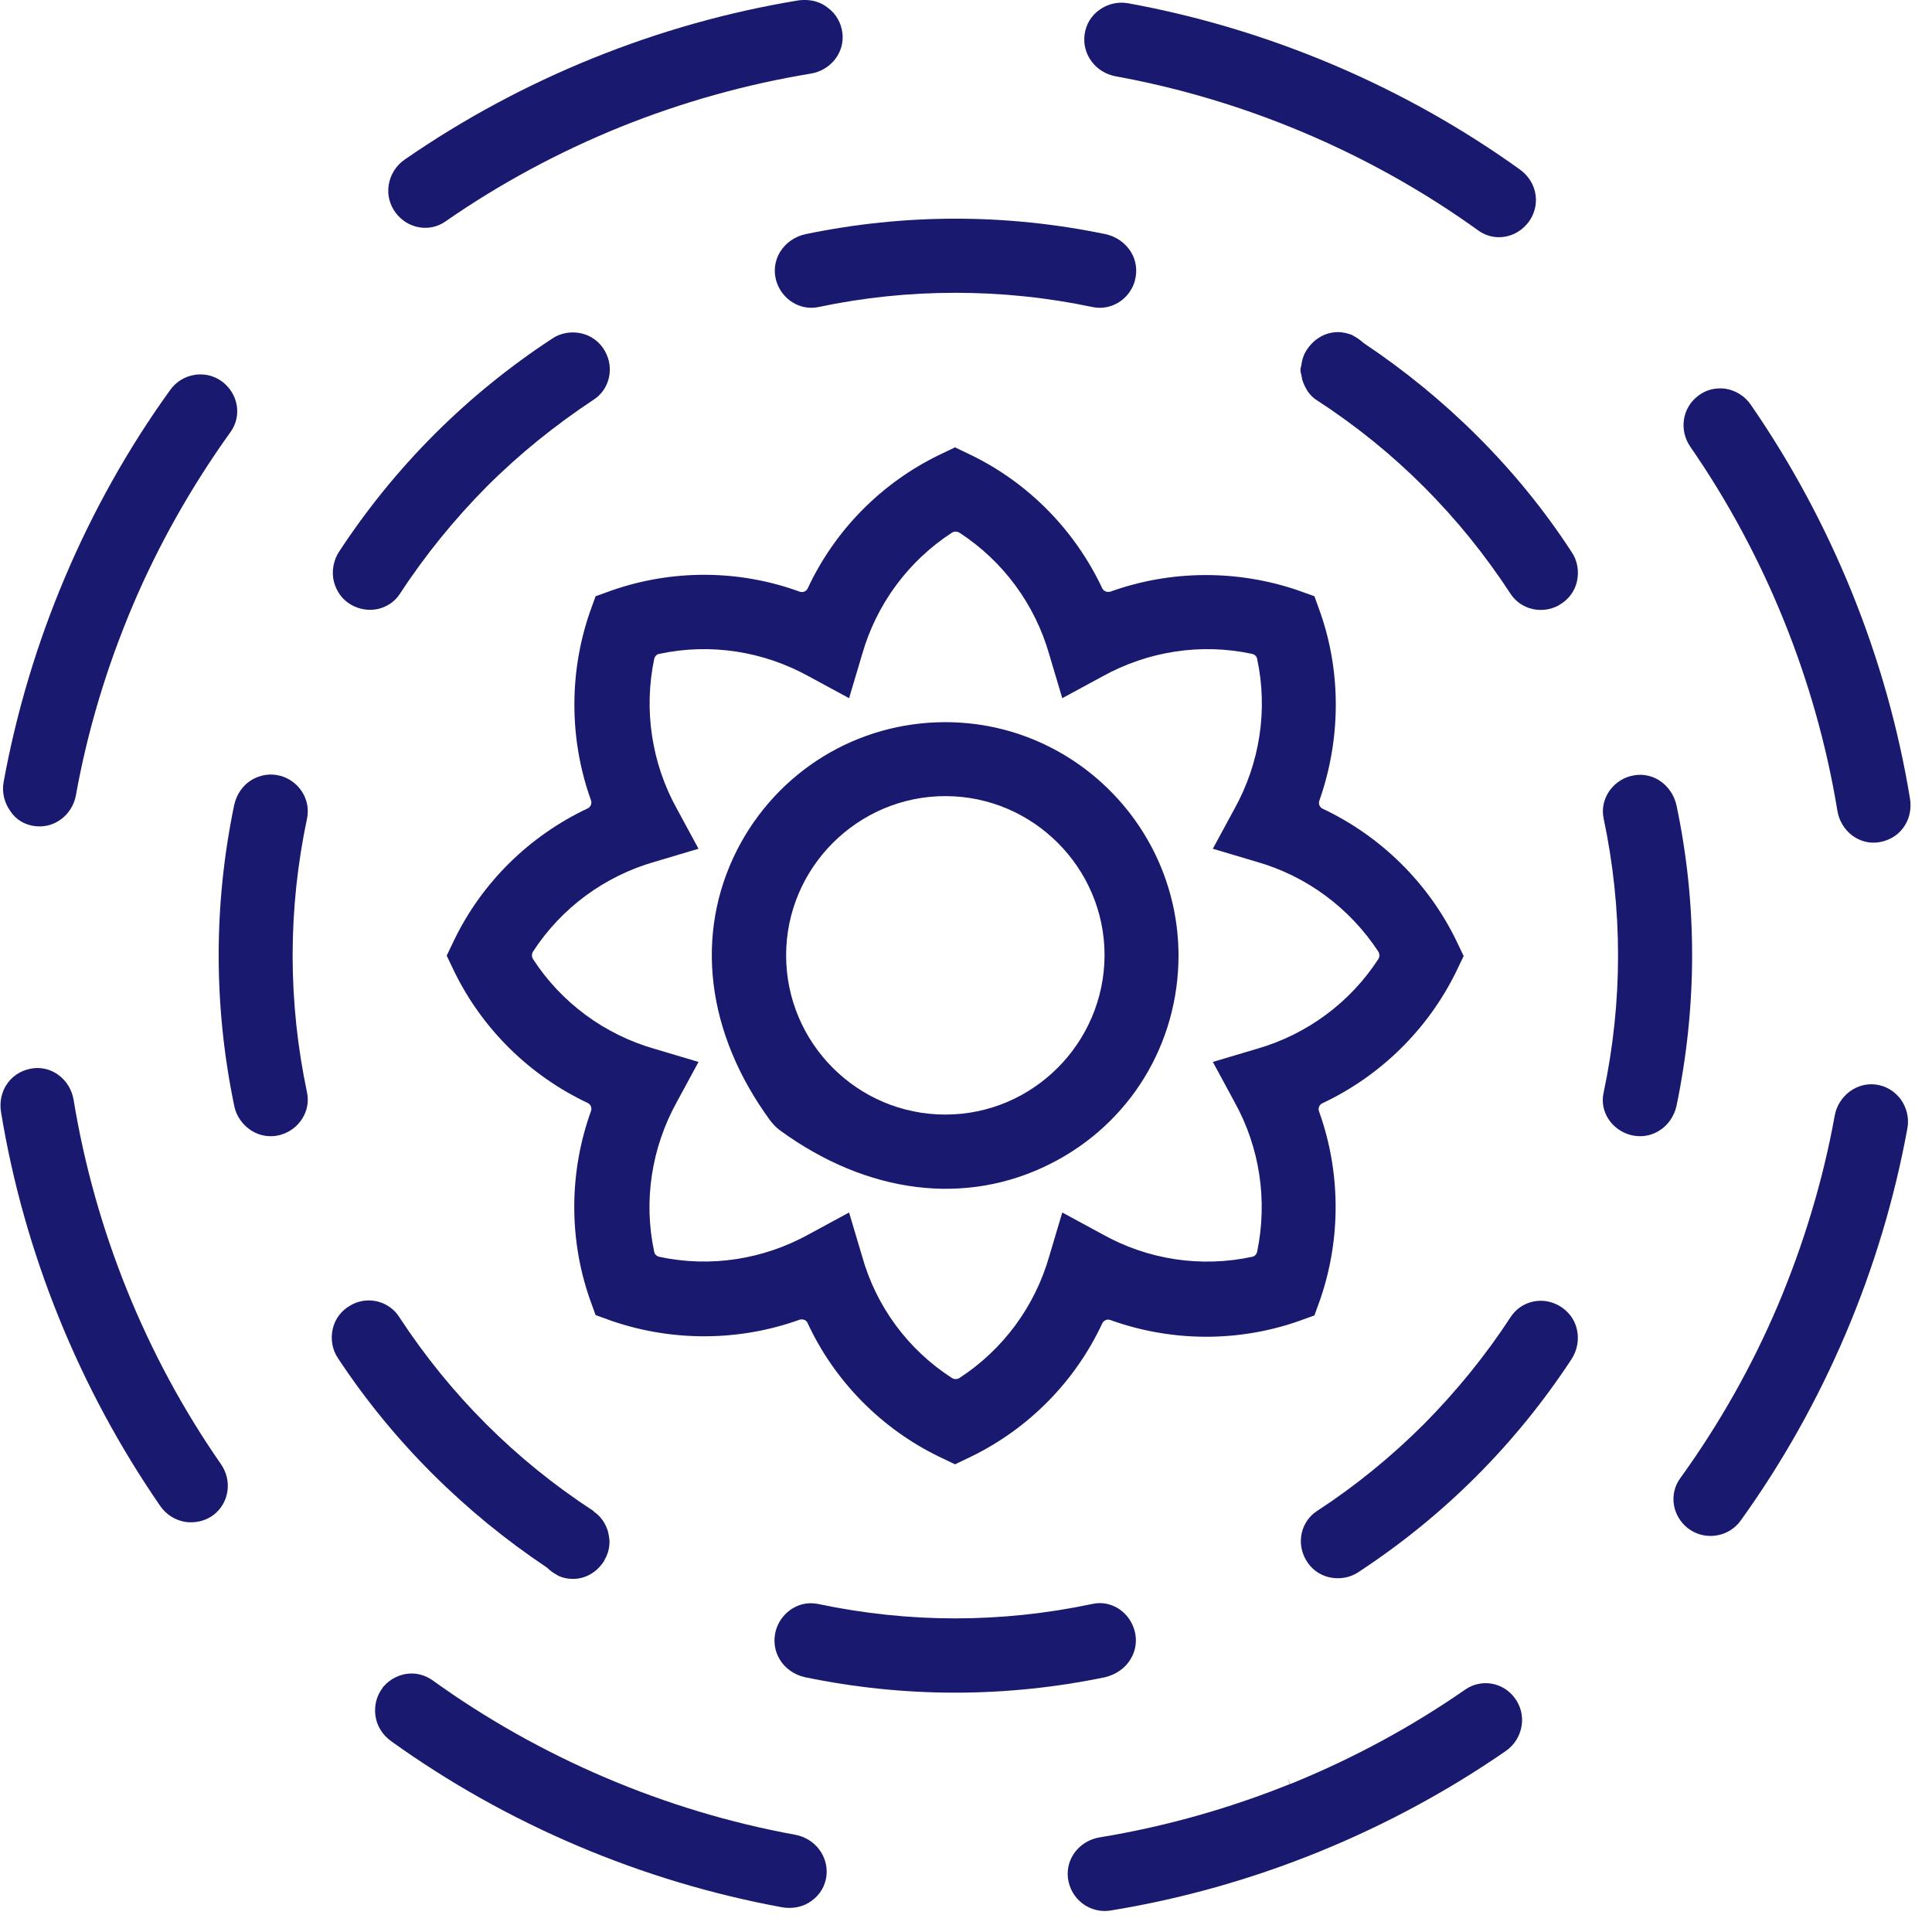 <svg width="58" height="58" viewBox="0 0 58 58" fill="none" xmlns="http://www.w3.org/2000/svg">
<path d="M2.21 33.02C2.11 32.42 1.58 32 1 32.07C0.69 32.11 0.42 32.26 0.24 32.5C0.05 32.75 -0.02 33.07 0.03 33.38C0.72 37.6 2.38 41.69 4.81 45.21C4.99 45.47 5.26 45.64 5.57 45.69C5.87 45.73 6.17 45.66 6.41 45.48C6.88 45.12 6.98 44.45 6.63 43.95C4.37 40.7 2.85 36.92 2.21 33.02Z" fill="#191970"/>
<path d="M33.941 49.81C34.1 49.55 34.141 49.24 34.06 48.95C33.901 48.38 33.35 48.03 32.8 48.15C30.061 48.73 27.291 48.73 24.55 48.15C24.48 48.14 24.41 48.13 24.34 48.13C23.87 48.13 23.43 48.46 23.291 48.95C23.21 49.25 23.25 49.56 23.41 49.82C23.57 50.09 23.851 50.28 24.16 50.35C27.151 50.97 30.191 50.97 33.181 50.35C33.501 50.27 33.781 50.08 33.941 49.81Z" fill="#191970"/>
<path d="M23.87 55.08C19.97 54.37 16.2 52.76 12.98 50.44C12.79 50.31 12.58 50.24 12.36 50.24C12.03 50.24 11.71 50.39 11.49 50.66C11.49 50.67 11.48 50.67 11.48 50.68C11.31 50.9 11.23 51.2 11.27 51.5C11.31 51.81 11.48 52.08 11.74 52.27C15.22 54.77 19.28 56.49 23.49 57.26C23.8 57.31 24.12 57.25 24.37 57.06C24.62 56.88 24.77 56.62 24.81 56.32C24.88 55.73 24.47 55.19 23.87 55.08Z" fill="#191970"/>
<path d="M33.49 2.29C37.39 3 41.16 4.6 44.38 6.92C44.85 7.26 45.5 7.16 45.87 6.69L45.88 6.68C46.06 6.44 46.14 6.15 46.1 5.86C46.06 5.55 45.89 5.28 45.63 5.09C42.15 2.59 38.09 0.87 33.88 0.1C33.81 0.09 33.74 0.08 33.67 0.08C33.43 0.08 33.19 0.16 33 0.3C32.75 0.48 32.6 0.74 32.56 1.04C32.48 1.63 32.89 2.18 33.49 2.29Z" fill="#191970"/>
<path d="M10.55 18.16C10.55 18.16 10.56 18.16 10.55 18.16C11.07 18.45 11.7 18.3 12.01 17.82C12.76 16.67 13.64 15.59 14.61 14.61C15.59 13.63 16.67 12.76 17.82 12C18.3 11.69 18.45 11.05 18.16 10.54C18.01 10.27 17.76 10.08 17.46 10.01C17.16 9.94 16.83 9.99 16.57 10.17C14.01 11.85 11.86 14 10.18 16.56C10.01 16.82 9.95 17.15 10.02 17.45C10.1 17.76 10.28 18.01 10.55 18.16Z" fill="#191970"/>
<path d="M1.04 24.8C1.63 24.88 2.17 24.47 2.28 23.87C2.63 21.92 3.21 20.01 3.98 18.19C4.76 16.35 5.75 14.6 6.92 12.97C7.26 12.5 7.16 11.85 6.7 11.48C6.5 11.32 6.26 11.24 6.02 11.24C5.97 11.24 5.92 11.24 5.87 11.25C5.56 11.29 5.28 11.46 5.1 11.72C2.6 15.19 0.88 19.26 0.11 23.47C0.05 23.78 0.13 24.1 0.31 24.35C0.48 24.61 0.74 24.76 1.04 24.8Z" fill="#191970"/>
<path d="M28.38 21.68C25.73 21.68 23.34 23.15 22.13 25.51C20.84 28.05 21.2 31.02 23.13 33.65C23.21 33.75 23.3 33.85 23.41 33.93C26.04 35.85 29.01 36.22 31.55 34.93C33.92 33.73 35.38 31.34 35.38 28.68C35.37 24.82 32.23 21.68 28.38 21.68ZM28.38 33.46C25.74 33.46 23.6 31.31 23.6 28.68C23.6 26.05 25.75 23.9 28.38 23.9C31.01 23.9 33.16 26.05 33.16 28.68C33.15 31.31 31.01 33.46 28.38 33.46Z" fill="#191970"/>
<path d="M8.42 23.29H8.41C8.12 23.21 7.82 23.26 7.56 23.41C7.29 23.57 7.1 23.85 7.03 24.17C6.41 27.16 6.41 30.19 7.03 33.19C7.09 33.51 7.29 33.78 7.56 33.95C7.82 34.11 8.13 34.15 8.42 34.07C8.98 33.91 9.33 33.36 9.22 32.81C8.64 30.07 8.64 27.3 9.22 24.56C9.33 24 8.98 23.45 8.42 23.29Z" fill="#191970"/>
<path d="M50.33 24.18C50.26 23.86 50.07 23.59 49.8 23.42C49.54 23.26 49.24 23.22 48.95 23.3H48.94C48.38 23.46 48.03 24.01 48.14 24.56C48.72 27.3 48.72 30.07 48.14 32.81C48.02 33.36 48.37 33.91 48.94 34.07C49.24 34.15 49.54 34.11 49.8 33.95C50.07 33.79 50.26 33.51 50.33 33.2C50.95 30.2 50.96 27.17 50.33 24.18Z" fill="#191970"/>
<path d="M39.64 18.4L39.46 17.9L38.96 17.72C37.14 17.1 35.15 17.11 33.34 17.76C33.24 17.79 33.13 17.75 33.09 17.66C32.27 15.92 30.88 14.5 29.15 13.66L28.67 13.43L28.19 13.66C26.46 14.5 25.06 15.92 24.25 17.66C24.21 17.75 24.1 17.8 24 17.76C22.19 17.1 20.2 17.09 18.38 17.72L17.88 17.9L17.7 18.4C17.08 20.21 17.09 22.21 17.74 24.02C17.78 24.12 17.73 24.23 17.64 24.27C15.9 25.09 14.48 26.48 13.64 28.21L13.41 28.69L13.64 29.17C14.48 30.89 15.9 32.29 17.64 33.11C17.73 33.15 17.78 33.26 17.74 33.36C17.09 35.17 17.07 37.16 17.7 38.98L17.88 39.48L18.38 39.66C20.2 40.28 22.19 40.27 24 39.62C24.02 39.61 24.05 39.61 24.07 39.61C24.15 39.61 24.22 39.65 24.25 39.73C25.06 41.47 26.46 42.89 28.19 43.73L28.67 43.96L29.15 43.73C30.88 42.89 32.28 41.47 33.09 39.73C33.13 39.64 33.24 39.59 33.34 39.63C35.15 40.28 37.14 40.3 38.96 39.67L39.46 39.49L39.64 38.99C40.26 37.18 40.25 35.18 39.6 33.37C39.56 33.27 39.61 33.16 39.7 33.12C41.44 32.3 42.86 30.91 43.71 29.18L43.94 28.7L43.71 28.22C42.87 26.5 41.45 25.1 39.71 24.28C39.62 24.24 39.57 24.13 39.61 24.03C40.25 22.21 40.27 20.21 39.64 18.4ZM41.38 28.57C41.42 28.64 41.42 28.72 41.38 28.79C40.53 30.1 39.23 31.06 37.72 31.49L36.41 31.88L37.06 33.08C37.82 34.45 38.06 36.04 37.74 37.58C37.72 37.66 37.66 37.72 37.59 37.73C36.06 38.06 34.46 37.82 33.09 37.05L31.89 36.4L31.5 37.71C31.07 39.22 30.11 40.52 28.8 41.37C28.77 41.39 28.73 41.4 28.69 41.4C28.65 41.4 28.61 41.39 28.58 41.37C27.26 40.52 26.3 39.22 25.88 37.71L25.49 36.4L24.29 37.05C22.92 37.81 21.33 38.06 19.79 37.73C19.71 37.71 19.65 37.65 19.64 37.58C19.31 36.05 19.56 34.45 20.32 33.08L20.97 31.88L19.66 31.49C18.15 31.06 16.85 30.1 16 28.79C15.96 28.72 15.96 28.64 16 28.57C16.85 27.26 18.15 26.3 19.66 25.87L20.97 25.48L20.32 24.28C19.56 22.91 19.32 21.31 19.64 19.78C19.66 19.7 19.72 19.64 19.79 19.63C21.33 19.3 22.92 19.55 24.29 20.31L25.49 20.96L25.88 19.65C26.31 18.14 27.27 16.84 28.58 15.99C28.64 15.95 28.73 15.95 28.8 15.99C30.11 16.84 31.07 18.14 31.5 19.65L31.89 20.96L33.09 20.31C34.46 19.55 36.05 19.3 37.59 19.63C37.67 19.65 37.73 19.71 37.74 19.78C38.07 21.31 37.82 22.91 37.06 24.28L36.41 25.48L37.72 25.87C39.23 26.3 40.52 27.26 41.38 28.57Z" fill="#191970"/>
<path d="M56.32 32.56C55.75 32.48 55.19 32.89 55.08 33.49C54.73 35.43 54.15 37.34 53.38 39.17C52.6 41.01 51.61 42.76 50.44 44.38C50.1 44.85 50.2 45.5 50.66 45.87C50.9 46.06 51.2 46.14 51.5 46.1C51.81 46.06 52.09 45.89 52.27 45.63C54.77 42.15 56.49 38.09 57.26 33.88C57.32 33.57 57.24 33.25 57.06 33C56.88 32.76 56.62 32.6 56.32 32.56Z" fill="#191970"/>
<path d="M23.42 7.56C23.26 7.82 23.22 8.13 23.3 8.42C23.46 8.98 24.01 9.33 24.56 9.22C25.93 8.93 27.3 8.79 28.68 8.79C30.06 8.79 31.44 8.93 32.81 9.22C33.36 9.33 33.91 8.99 34.07 8.43V8.42C34.15 8.13 34.11 7.82 33.95 7.56C33.78 7.29 33.51 7.1 33.19 7.03C30.2 6.41 27.17 6.41 24.18 7.03C23.86 7.1 23.59 7.29 23.42 7.56Z" fill="#191970"/>
<path d="M55.16 24.34C55.26 24.94 55.79 25.36 56.37 25.29C56.68 25.25 56.95 25.1 57.13 24.86C57.32 24.61 57.39 24.29 57.34 23.98C56.65 19.76 54.99 15.67 52.56 12.15C52.38 11.89 52.11 11.72 51.8 11.67C51.74 11.66 51.68 11.66 51.63 11.66C51.39 11.66 51.16 11.74 50.97 11.89C50.5 12.25 50.4 12.92 50.75 13.42C52.99 16.66 54.52 20.44 55.16 24.34Z" fill="#191970"/>
<path d="M46.81 39.2C46.63 39.1 46.44 39.05 46.26 39.05C45.9 39.05 45.56 39.22 45.35 39.54C44.6 40.69 43.72 41.77 42.75 42.75C41.77 43.73 40.69 44.61 39.54 45.36C39.06 45.67 38.91 46.31 39.2 46.82C39.35 47.09 39.6 47.28 39.9 47.35C40.2 47.42 40.53 47.37 40.79 47.19C43.35 45.51 45.5 43.36 47.18 40.8C47.35 40.54 47.41 40.21 47.34 39.91C47.27 39.6 47.08 39.36 46.81 39.2Z" fill="#191970"/>
<path d="M13.37 6.65C15.01 5.51 16.78 4.56 18.63 3.81C20.47 3.07 22.39 2.53 24.34 2.21C24.94 2.11 25.36 1.58 25.29 0.99C25.25 0.68 25.1 0.42 24.86 0.24C24.67 0.08 24.42 0 24.17 0C24.11 0 24.05 0 23.98 0.01C19.76 0.7 15.66 2.36 12.15 4.79C11.89 4.97 11.72 5.24 11.67 5.55C11.62 5.85 11.7 6.15 11.88 6.39C12.24 6.87 12.9 6.98 13.37 6.65Z" fill="#191970"/>
<path d="M43.99 50.72C42.35 51.86 40.58 52.81 38.73 53.56L38.65 53.37L38.72 53.56C36.88 54.3 34.96 54.84 33.01 55.16C32.41 55.26 31.99 55.79 32.06 56.38C32.1 56.69 32.25 56.95 32.49 57.14C32.74 57.33 33.06 57.41 33.37 57.35C37.59 56.66 41.68 55 45.2 52.57C45.46 52.39 45.63 52.12 45.68 51.81C45.73 51.51 45.65 51.21 45.47 50.97C45.12 50.5 44.47 50.39 43.99 50.72Z" fill="#191970"/>
<path d="M40.94 10.3C40.86 10.23 40.77 10.16 40.68 10.11C40.65 10.09 40.62 10.08 40.6 10.06C40.47 10.01 40.32 9.97 40.17 9.97C39.76 9.97 39.42 10.2 39.22 10.52L39.2 10.55C39.13 10.67 39.09 10.8 39.07 10.94C39.07 10.95 39.07 10.95 39.07 10.96C39.06 11.01 39.04 11.05 39.04 11.1C39.04 11.18 39.07 11.25 39.08 11.32C39.08 11.34 39.09 11.36 39.09 11.38C39.12 11.49 39.17 11.6 39.23 11.7C39.24 11.72 39.25 11.73 39.26 11.75C39.33 11.85 39.42 11.95 39.54 12.02C41.88 13.54 43.83 15.5 45.35 17.83C45.66 18.3 46.29 18.45 46.8 18.17C46.8 18.17 46.81 18.17 46.81 18.16C47.08 18.01 47.27 17.76 47.34 17.46C47.41 17.16 47.36 16.83 47.18 16.57C45.56 14.08 43.41 11.95 40.94 10.3Z" fill="#191970"/>
<path d="M16.42 47.06C16.51 47.15 16.61 47.22 16.72 47.28C16.74 47.29 16.75 47.3 16.77 47.31C16.9 47.37 17.05 47.4 17.2 47.4C17.6 47.4 17.93 47.18 18.13 46.87L18.16 46.81C18.23 46.69 18.27 46.56 18.29 46.42C18.29 46.41 18.29 46.41 18.29 46.4C18.31 46.28 18.29 46.17 18.27 46.06C18.26 46.03 18.26 46 18.25 45.97C18.22 45.87 18.18 45.78 18.13 45.7C18.11 45.67 18.09 45.63 18.06 45.6C18 45.52 17.93 45.45 17.84 45.39C17.83 45.38 17.82 45.36 17.8 45.35C15.47 43.83 13.51 41.87 11.98 39.53C11.78 39.22 11.43 39.04 11.07 39.04C10.88 39.04 10.69 39.09 10.52 39.19C10.25 39.34 10.06 39.59 9.99 39.89C9.92 40.19 9.97 40.52 10.15 40.78C11.8 43.28 13.95 45.41 16.42 47.06Z" fill="#191970"/>
</svg>
